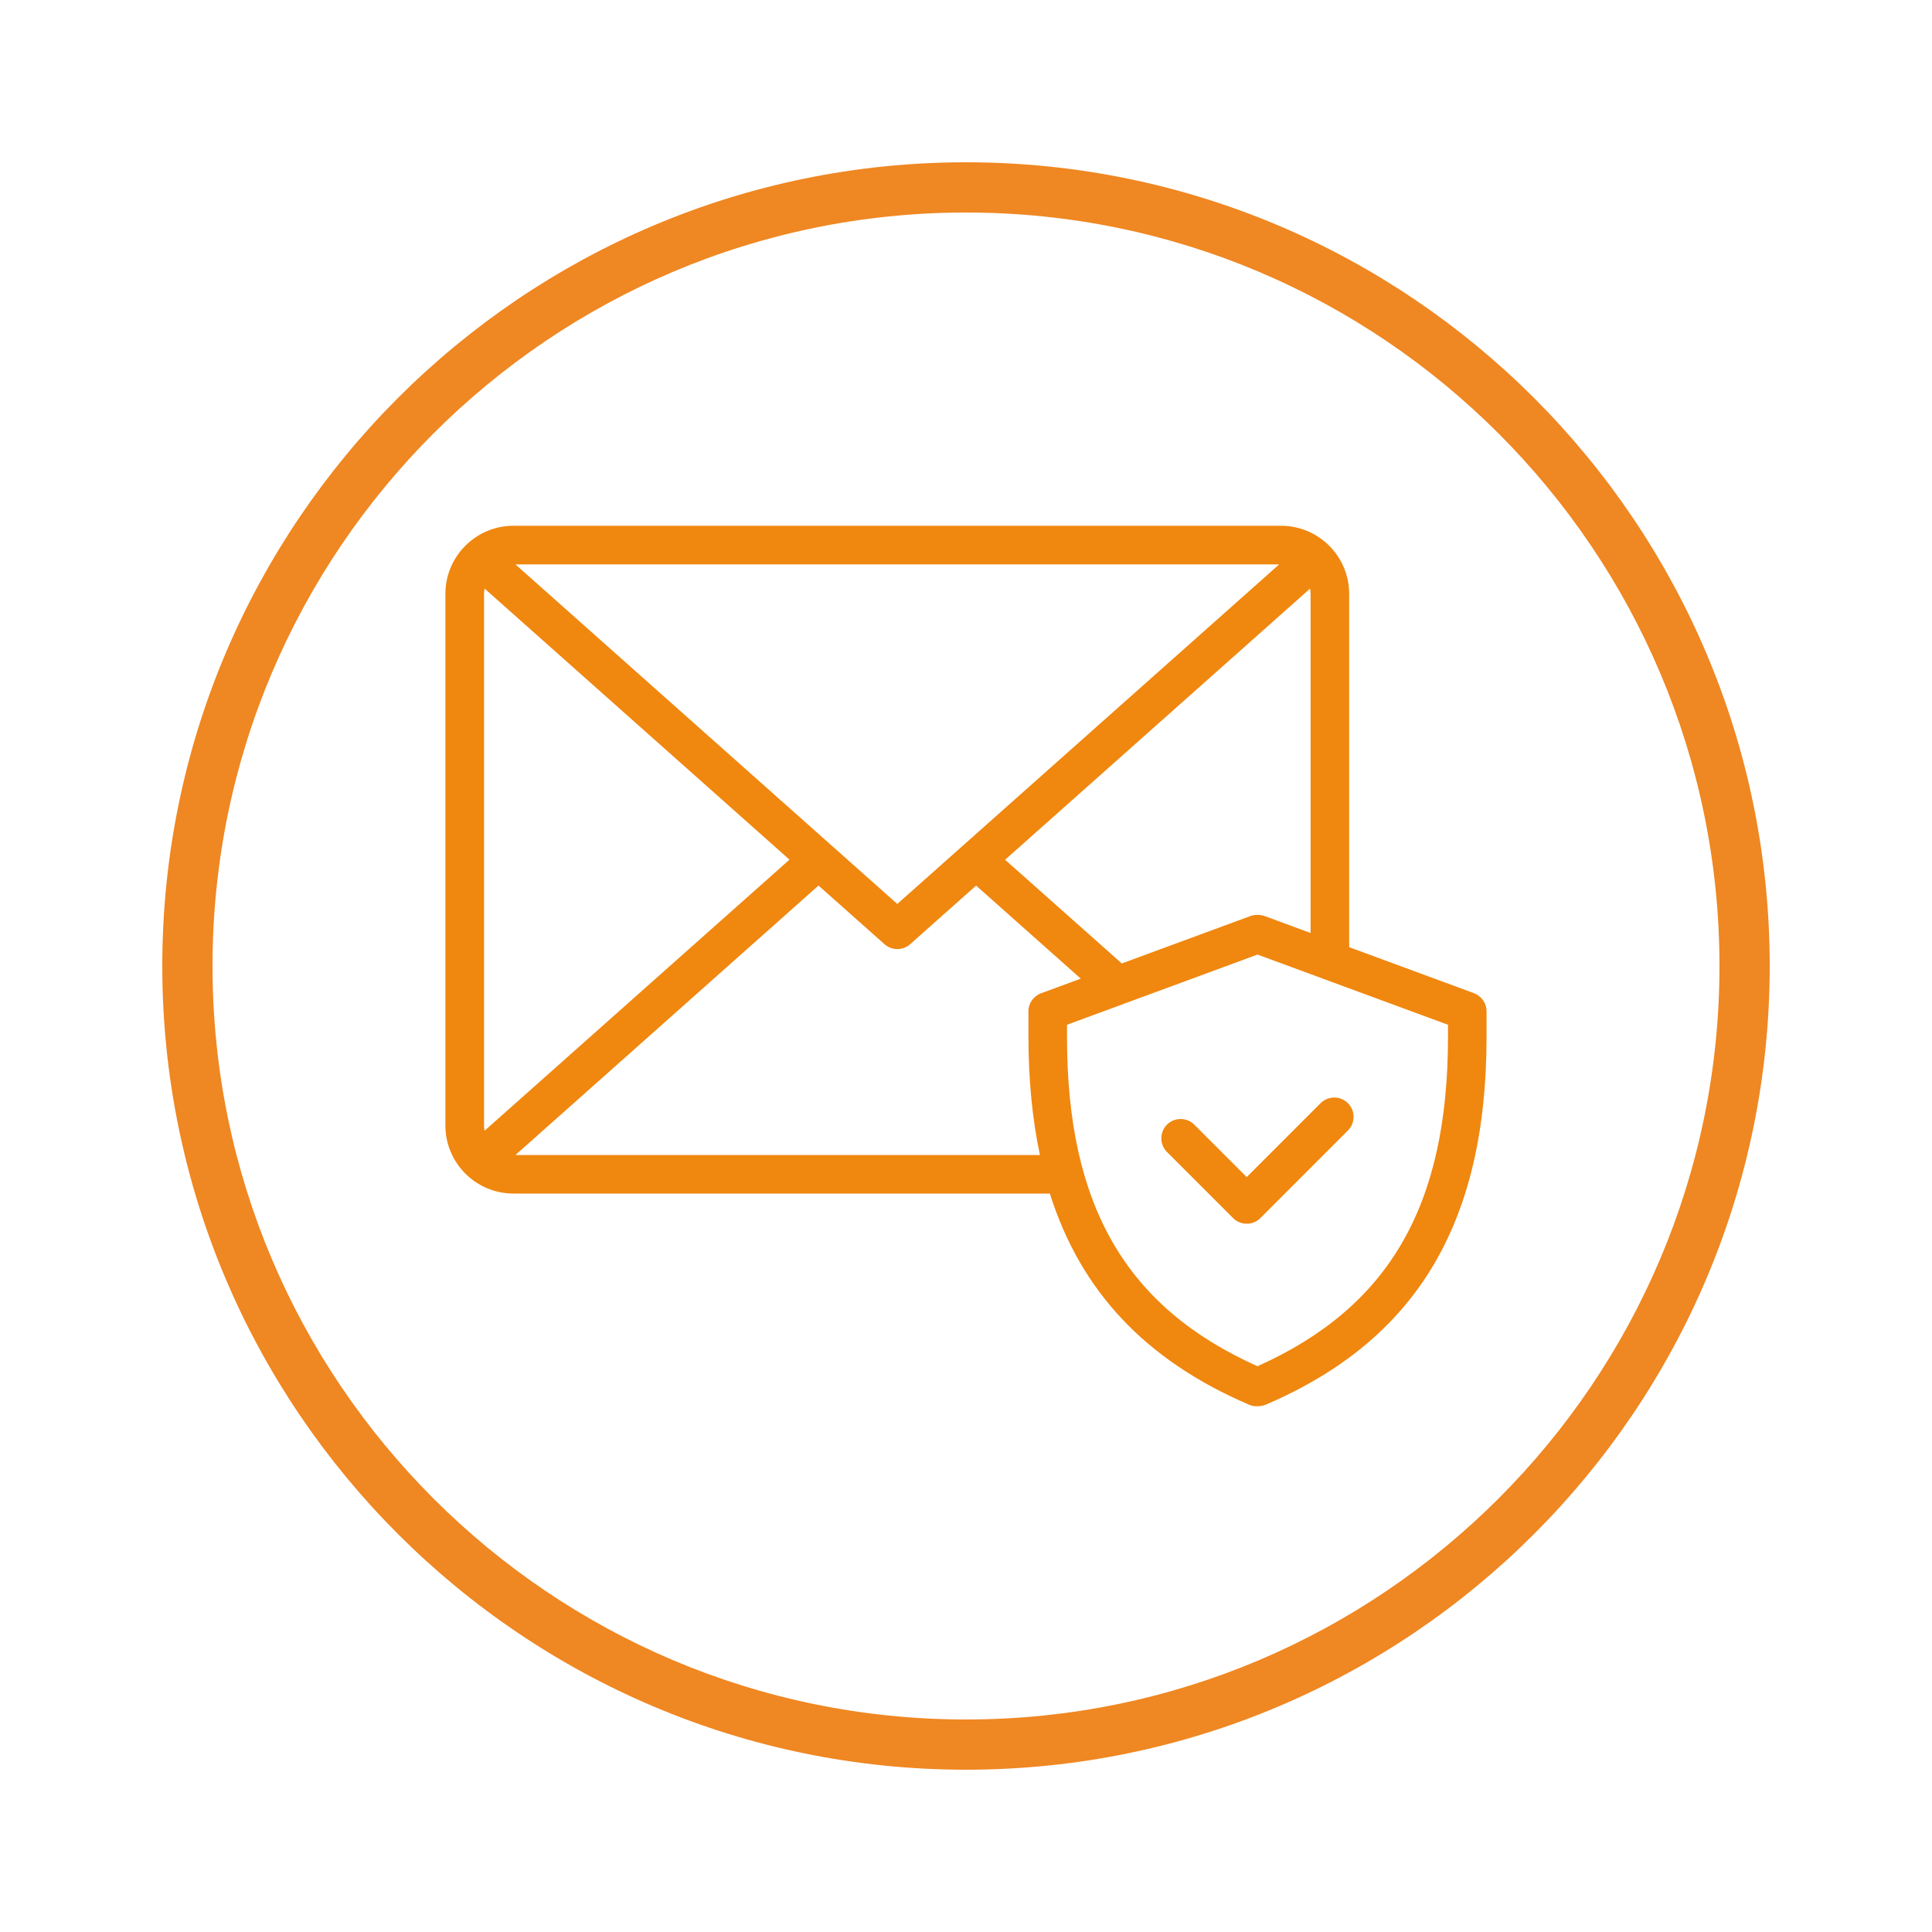 <?xml version="1.0" encoding="UTF-8"?>
<svg id="Layer_1" data-name="Layer 1" xmlns="http://www.w3.org/2000/svg" viewBox="0 0 500 500">
  <defs>
    <style>
      .cls-1 {
        fill: #ef8722;
      }

      .cls-2 {
        fill: #f0870f;
      }
    </style>
  </defs>
  <g>
    <path class="cls-2" d="M381.45,257.03l-.7-.26h0s-31.59-11.64-31.59-11.64v-91.45c0-9.71-7.9-17.61-17.61-17.61h-198.67c-9.71,0-17.61,7.9-17.61,17.61v137.6c0,9.71,7.9,17.61,17.61,17.61h138.82c7.97,25.25,24.74,43.09,51.27,54.52.66.35,1.44.53,2.26.53.11,0,.22,0,.34-.01.77-.02,1.52-.18,2.17-.47,38.88-16.73,56.98-46.96,56.98-95.13v-6.61c0-2.08-1.31-3.96-3.27-4.68h0ZM327.27,237.07c-.53-.19-1.13-.29-1.85-.31-.72.02-1.3.12-1.82.31l-33.28,12.27-30.2-26.84,78.91-70.16c.1.48.15.92.15,1.36v87.76l-9.19-3.39h.04l-2.77-1.01h0ZM266.16,261.74v6.61c0,10.97,1,21.25,2.97,30.57h-135.74s78.44-69.74,78.44-69.74l17.08,15.18c.92.81,2.1,1.26,3.32,1.26s2.4-.45,3.32-1.26l17.06-15.17,27.09,24.08-10.28,3.79c-1.96.72-3.27,2.6-3.27,4.68h0ZM133.4,146.07h197.64l-98.82,87.87-98.82-87.87ZM276.14,265.21l49.3-18.17,49.3,18.17v3.13c0,43.65-15.21,69.96-49.3,85.24-34.09-15.28-49.3-41.58-49.3-85.24v-3.13ZM204.32,222.48l-78.91,70.15c-.09-.46-.14-.91-.14-1.34v-137.61c0-.43.05-.87.15-1.35l78.9,70.15Z"/>
    <path class="cls-2" d="M319.12,315.24c.93.93,2.21,1.46,3.53,1.46s2.6-.53,3.53-1.46l22.66-22.67c1.95-1.95,1.95-5.12,0-7.07-1.94-1.94-5.11-1.94-7.07,0l-19.12,19.13-13.94-13.94-.02.02c-1.95-1.58-4.85-1.47-6.68.35-1.94,1.94-1.94,5.11,0,7.07l17.1,17.1h0Z"/>
  </g>
  <path class="cls-1" d="M250,42c-114.69,0-208,93.31-208,208s93.31,208,208,208,208-93.31,208-208S364.69,42,250,42ZM445,250c0,107.52-87.48,195-195,195S55,357.52,55,250,142.48,55,250,55s195,87.48,195,195Z"/>
</svg>